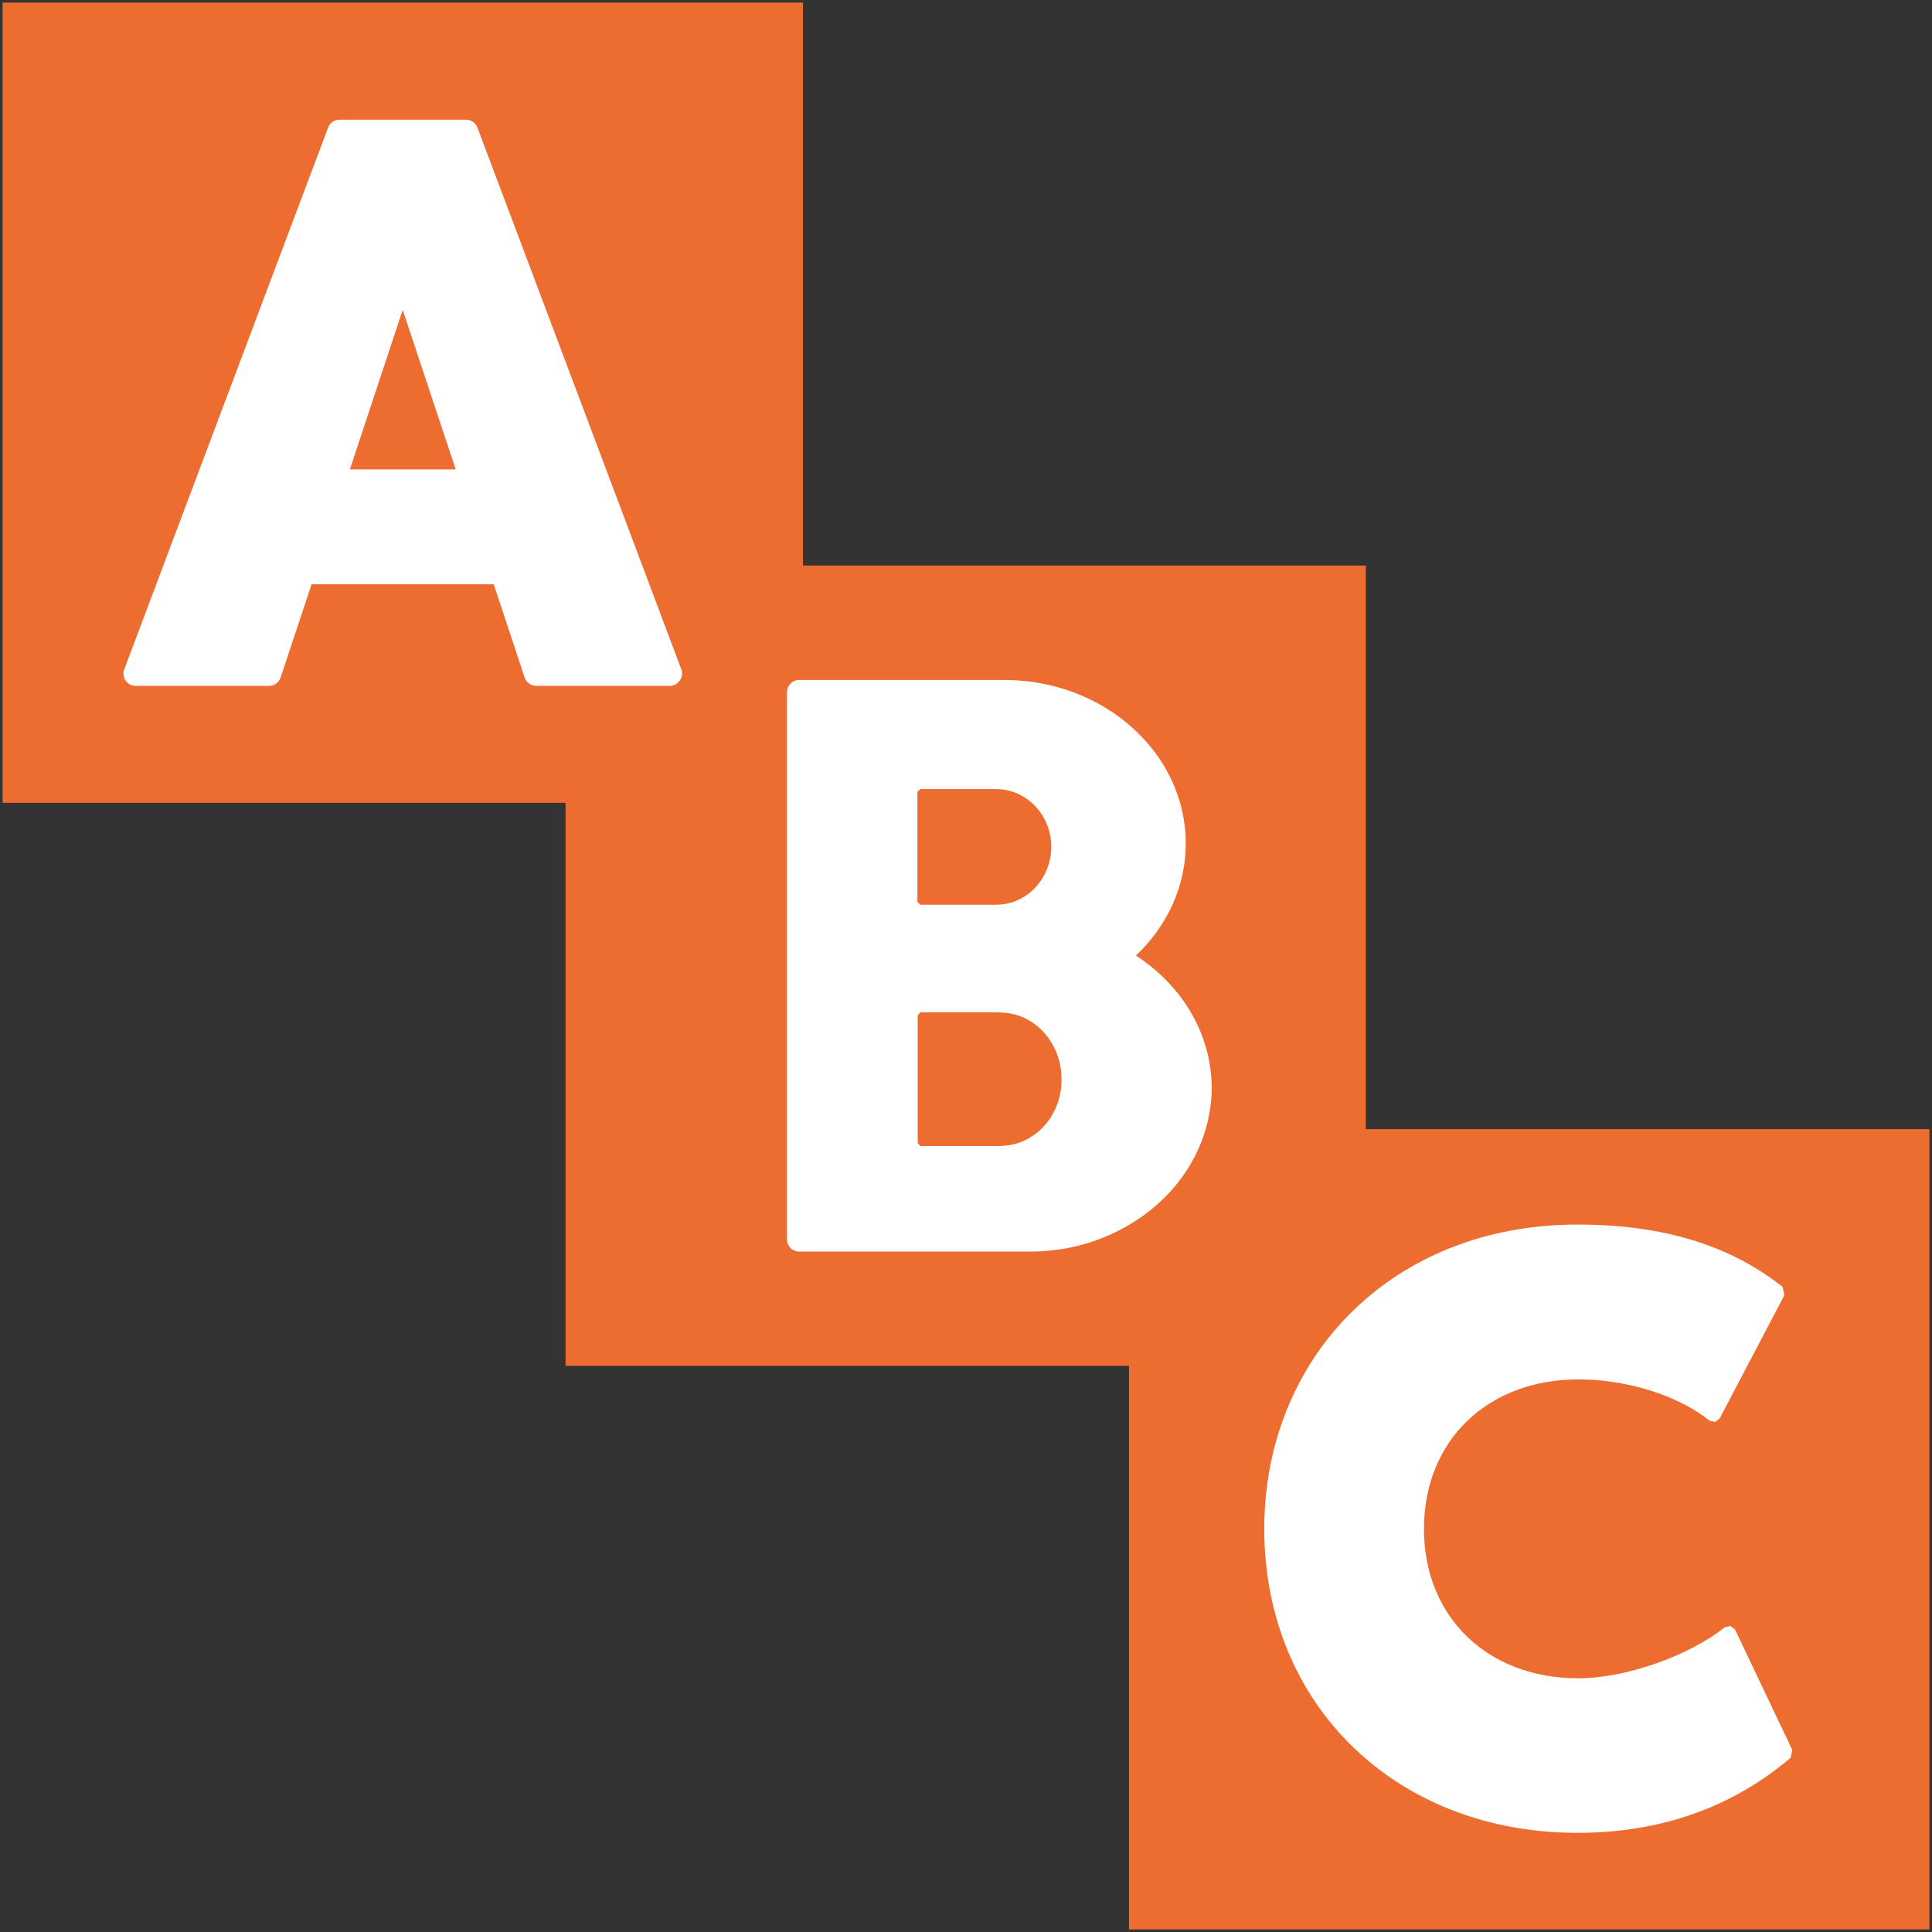<svg width="128" height="128" style="enable-background:new 0 0 128 128;" xmlns="http://www.w3.org/2000/svg" xmlns:xlink="http://www.w3.org/1999/xlink">
  <rect width="100%" height="100%" fill="#333333" stroke="none"/>
  <g>
    <rect height="53.02" style="fill:#ED6C30;" width="53.02" x="37.47" y="37.47"/>
    <rect height="53.02" style="fill:#ED6C30;" width="53.03" x="0.17" y="0.17"/>
    <rect height="53.02" style="fill:#ED6C30;" width="53.03" x="74.8" y="74.81"/>
    <path d="M118.64,116.45c-3.87,3.3-8.63,4.98-14.13,4.98c-12.02,0-20.75-8.47-20.75-20.15 c0-4.06,1.08-7.72,2.96-10.79c1.02-1.67,2.29-3.15,3.76-4.42c3.61-3.12,8.45-4.94,14.02-4.94c5.64,0,10.09,1.35,13.6,4.13 l0.12,0.55l-4.29,8.17l-0.3,0.23l-0.37-0.09c-2.11-1.68-5.45-2.73-8.7-2.73c-6.02,0-10.22,4.07-10.22,9.9 c0,5.83,4.2,9.9,10.22,9.9c3.11,0,7.29-1.45,9.71-3.38l0.38-0.08l0.3,0.23l3.79,7.97L118.64,116.45z" style="fill:#FFFFFF;"/>
    <path d="M45.14,44.35l-2.59-6.89L31.63,8.45c-0.12-0.31-0.42-0.52-0.75-0.52h-8.39 c-0.33,0-0.64,0.21-0.75,0.52L8.23,44.35c-0.09,0.24-0.06,0.52,0.09,0.74c0.15,0.22,0.4,0.35,0.66,0.35h8.85 c0.35,0,0.65-0.22,0.76-0.55l2.05-6.18h12.07l2.05,6.18c0.11,0.33,0.42,0.55,0.76,0.55h8.85c0.27,0,0.51-0.13,0.66-0.35 C45.2,44.87,45.23,44.6,45.14,44.35z M23.18,31.1l3.5-10.57l3.51,10.57H23.18z" style="fill:#FFFFFF;"/>
    <path d="M75.26,63.31c2.04-1.94,3.3-4.55,3.3-7.43c0-5.97-5.39-10.83-12.02-10.83H52.94 c-0.44,0-0.8,0.36-0.8,0.8v36.26c0,0.44,0.36,0.81,0.8,0.81h15.31c2.4,0,4.64-0.64,6.52-1.75c2.5-1.46,4.36-3.73,5.12-6.4 c0.24-0.86,0.39-1.75,0.39-2.68C80.27,68.47,78.29,65.28,75.26,63.31z M60.78,52.47l0.03-0.03l0.16-0.16h5.03 c2.01,0,3.65,1.72,3.65,3.82c0,2.12-1.64,3.84-3.65,3.84h-5.03l-0.16-0.16l-0.03-0.03V52.47z M66.45,75.91 c-0.05,0-0.1,0.02-0.16,0.02h-5.3l-0.02-0.02l-0.17-0.17v-8.48l0.17-0.17l0.01-0.02h5.3c0.03,0,0.06,0.02,0.09,0.02 c2.19,0.05,3.96,2.01,3.96,4.41C70.35,73.88,68.61,75.82,66.45,75.91z" style="fill:#FFFFFF;"/>
  </g>
</svg>